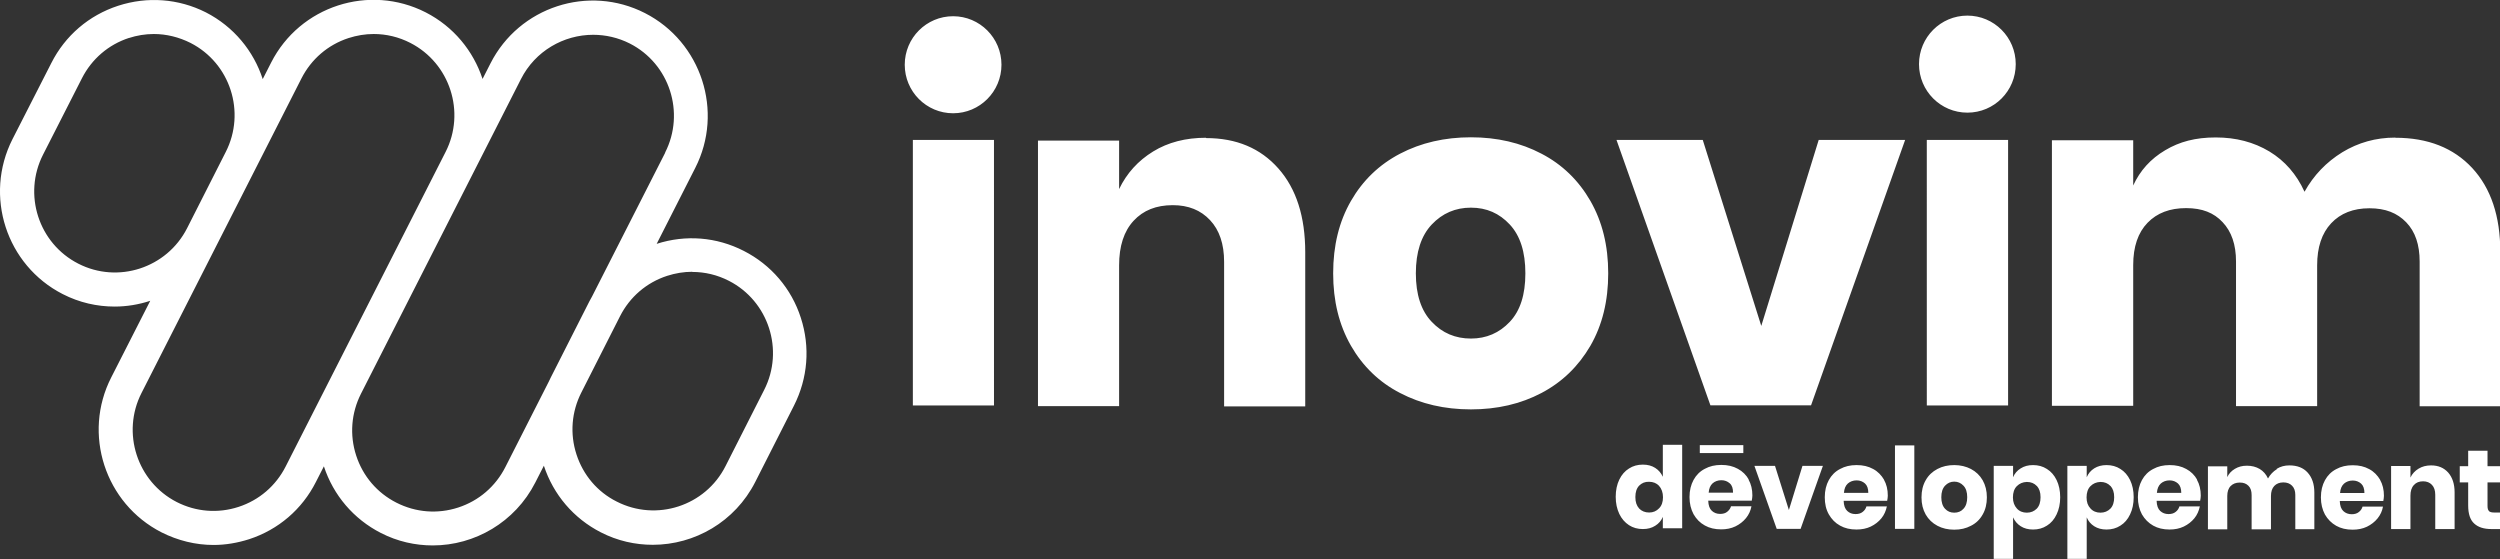 <?xml version="1.0" encoding="UTF-8"?>
<svg xmlns="http://www.w3.org/2000/svg" id="Layer_2" viewBox="0 0 160.24 35.85">
  <rect x="0" y="0" width="160.24" height="35.85" fill="#333333" stroke="none"/>
  <defs>
    <style>.cls-1{fill:#fff;fill-rule:evenodd;stroke-width:0px;}</style>
  </defs>
  <g id="Layer_1-2">
    <path class="cls-1" d="m4.02,18.85c1.07.55,2.21.8,3.33.8h0c.78,0,1.55-.13,2.28-.37l-2.5,4.91c-1.85,3.62-.4,8.08,3.22,9.93,1.05.53,2.19.81,3.34.81h0c.76,0,1.53-.13,2.28-.37,1.87-.61,3.39-1.91,4.28-3.67l.51-1c.61,1.86,1.91,3.38,3.65,4.27,1.07.55,2.21.8,3.33.8h0c2.68,0,5.27-1.48,6.57-4.03l.55-1.08c.61,1.86,1.91,3.38,3.65,4.27,1.07.55,2.21.8,3.33.8,2.68,0,5.27-1.47,6.57-4.03l2.48-4.89c.89-1.76,1.05-3.75.44-5.63-.6-1.87-1.91-3.4-3.66-4.29-1.74-.89-3.72-1.05-5.58-.45l2.47-4.86c1.85-3.62.4-8.08-3.22-9.93-3.62-1.85-8.06-.4-9.9,3.22l-.51,1c-.59-1.79-1.85-3.35-3.65-4.27-3.62-1.84-8.06-.4-9.9,3.22l-.54,1.06c-.58-1.79-1.85-3.36-3.65-4.28C11.44-.09,9.45-.24,7.57.37c-1.87.61-3.39,1.91-4.28,3.67L.8,8.92c-1.84,3.63-.4,8.08,3.22,9.93ZM8.25,2.44c.52-.17,1.07-.26,1.61-.26h0c.81,0,1.61.2,2.35.57,2.55,1.3,3.56,4.44,2.26,6.99l-2.48,4.89c-1.3,2.55-4.43,3.57-6.97,2.27-2.55-1.3-3.56-4.44-2.26-6.99l2.49-4.89c.63-1.24,1.7-2.16,3.02-2.59Zm34.39,7.34l-4.69,9.22c-.06.1-.11.21-.17.31l-2.48,4.89c-.04.08-.08.17-.12.25l-2.79,5.49c-.63,1.24-1.7,2.16-3.02,2.59-1.32.43-2.72.32-3.96-.31-1.24-.63-2.15-1.7-2.58-3.02-.43-1.32-.32-2.73.31-3.97l10.25-20.16c.91-1.8,2.74-2.84,4.63-2.84h0c.79,0,1.6.18,2.35.56,2.55,1.3,3.56,4.44,2.26,6.99ZM23.95,2.18c-.54,0-1.08.09-1.61.26-1.32.43-2.39,1.35-3.02,2.59l-10.25,20.16c-1.3,2.55-.28,5.69,2.26,6.99,1.24.63,2.64.74,3.96.31,1.32-.43,2.39-1.35,3.02-2.59l10.25-20.16c1.3-2.55.28-5.69-2.26-6.99-.74-.38-1.54-.57-2.35-.57Zm40.24,1.97c0,1.72-1.39,3.11-3.1,3.11s-3.1-1.39-3.1-3.11,1.39-3.11,3.1-3.11,3.1,1.39,3.1,3.11Zm89.33,4.67c-1.24,0-2.37.32-3.39.94-1.02.63-1.83,1.47-2.42,2.53-.51-1.12-1.26-1.98-2.25-2.58-1-.6-2.14-.9-3.44-.9s-2.32.27-3.24.82c-.93.55-1.61,1.3-2.05,2.26v-2.9h-5.21v17.02h5.21v-9.02c0-1.18.31-2.08.92-2.71s1.43-.94,2.47-.94,1.78.3,2.34.9c.57.6.86,1.44.86,2.52v9.27h5.2v-9.02c0-1.16.3-2.06.9-2.7.6-.64,1.42-.96,2.45-.96s1.78.3,2.36.9.86,1.44.86,2.52v9.27h5.17v-9.88c0-2.3-.6-4.09-1.8-5.39-1.2-1.29-2.84-1.94-4.93-1.94h0Zm-59.24,4.49c1,0,1.82.36,2.49,1.08.67.72,1,1.76,1,3.13s-.33,2.4-1,3.11c-.67.71-1.5,1.07-2.49,1.07s-1.83-.35-2.51-1.07c-.68-.71-1.02-1.75-1.02-3.11s.34-2.41,1.02-3.13c.68-.72,1.52-1.08,2.51-1.08Zm0-4.51c-1.68,0-3.2.35-4.54,1.05-1.34.7-2.39,1.71-3.15,3.03-.76,1.32-1.14,2.86-1.14,4.64s.38,3.31,1.14,4.64c.76,1.32,1.81,2.34,3.15,3.03,1.34.7,2.85,1.05,4.54,1.05s3.19-.35,4.52-1.05c1.33-.7,2.37-1.71,3.14-3.03.76-1.32,1.14-2.86,1.14-4.64s-.38-3.31-1.14-4.64c-.76-1.32-1.81-2.34-3.14-3.03-1.33-.7-2.84-1.05-4.52-1.05Zm-16.98.03c-1.3,0-2.43.29-3.39.88-.96.59-1.69,1.39-2.18,2.41v-3.11h-5.2v17.02h5.2v-9.02c0-1.24.31-2.19.93-2.86.62-.67,1.45-1,2.51-1,1,0,1.79.32,2.39.96s.9,1.53.9,2.67v9.27h5.2v-9.88c0-2.28-.57-4.07-1.72-5.37-1.15-1.3-2.69-1.95-4.64-1.95h0Zm82.23,23.93c.07.06.17.09.33.09h.39v1.06h-.56c-.47,0-.84-.11-1.1-.35-.26-.23-.39-.62-.39-1.16v-1.48h-.54v-1.04h.54v-.99h1.24v.99h.81v1.04h-.81v1.51c0,.16.03.27.1.33Zm-4.51-2.72c.23-.14.49-.21.8-.21.46,0,.82.15,1.1.46.27.31.41.73.41,1.27v2.35h-1.24v-2.2c0-.27-.07-.48-.21-.63-.14-.15-.33-.23-.57-.23-.25,0-.45.08-.59.24-.15.16-.22.39-.22.68v2.14h-1.24v-4.04h1.24v.74c.11-.24.29-.43.52-.57Zm-5.04,1.56h1.57,0c0-.27-.07-.47-.21-.6-.15-.13-.32-.2-.54-.2s-.41.07-.56.2c-.15.14-.23.33-.25.59Zm2.57-.85c.17.3.25.64.25,1.03,0,.1-.02.21-.04.33h-2.79c.01.31.09.52.23.65.14.13.32.2.53.2.18,0,.34-.04.46-.14.12-.09.2-.21.24-.35h1.31c-.05.28-.17.54-.35.76-.18.22-.41.4-.68.53-.27.13-.58.19-.92.19-.4,0-.75-.08-1.05-.25-.3-.17-.54-.41-.72-.72-.17-.32-.26-.68-.26-1.1s.09-.79.26-1.1c.17-.31.41-.55.72-.71.31-.17.65-.25,1.06-.25s.75.08,1.06.25c.3.16.53.4.7.69Zm-6.62-.7c.24-.15.51-.22.81-.22h0c.5,0,.89.15,1.17.46.28.31.43.73.43,1.28v2.35h-1.22v-2.2c0-.25-.07-.45-.21-.59-.14-.14-.32-.21-.56-.21s-.44.08-.58.23c-.14.15-.21.37-.21.64v2.14h-1.24v-2.2c0-.25-.06-.45-.2-.59-.14-.14-.31-.21-.56-.21s-.44.08-.58.22c-.15.15-.22.37-.22.64v2.14h-1.24v-4.04h1.24v.69c.1-.22.27-.4.49-.53.22-.13.46-.2.77-.2s.58.07.82.21c.23.14.41.34.53.61.14-.25.33-.45.57-.6Zm-7.69,1.54h1.57,0c0-.27-.07-.47-.21-.6-.15-.13-.32-.2-.54-.2s-.41.07-.56.2c-.15.14-.23.33-.25.59Zm2.57-.85c.17.3.25.64.25,1.03,0,.1-.02.21-.04.33h-2.79c.01.31.09.52.23.65.14.13.32.2.53.2.18,0,.34-.04.46-.14.12-.09.2-.21.24-.35h1.31c-.06.28-.17.54-.35.76-.18.22-.41.4-.68.53s-.58.19-.91.19c-.4,0-.75-.08-1.05-.25-.3-.17-.54-.41-.72-.72-.17-.32-.26-.68-.26-1.1s.09-.79.26-1.1c.17-.31.41-.55.72-.71.31-.17.65-.25,1.06-.25s.75.08,1.06.25c.3.16.54.4.7.69Zm-5.54.41c-.16-.17-.37-.26-.64-.26h0c-.26.01-.47.1-.64.27-.17.17-.25.42-.25.72s.08.53.25.71c.16.18.38.27.64.27s.47-.09.64-.26c.16-.17.24-.41.24-.73s-.08-.55-.24-.73Zm-1.04-1.13c.22-.14.49-.21.79-.21h0c.33,0,.63.08.89.25.26.16.47.4.62.71.15.31.23.68.23,1.1s-.08.79-.23,1.1c-.15.32-.36.56-.62.72-.26.17-.56.25-.89.25-.31,0-.57-.07-.79-.21-.22-.14-.38-.33-.48-.57v2.66h-1.24v-5.96h1.24v.73c.1-.24.26-.43.48-.57Zm-3.68,1.13c-.16-.17-.37-.26-.64-.26h0c-.26.01-.47.1-.64.27-.17.17-.25.42-.25.72s.09.53.25.71c.16.18.38.27.64.27s.47-.09.64-.26c.16-.17.24-.41.24-.73s-.08-.55-.24-.73Zm-1.03-1.13c.22-.14.48-.21.79-.21h0c.33,0,.63.08.89.25.26.16.47.4.62.71.15.31.23.68.23,1.1s-.08.79-.23,1.1c-.15.32-.36.56-.62.72-.26.17-.56.25-.89.25-.31,0-.57-.07-.79-.21-.22-.14-.38-.33-.49-.57v2.66h-1.24v-5.96h1.24v.73c.1-.24.26-.43.49-.57Zm-3.67,1.11c-.16-.17-.36-.26-.59-.26s-.43.09-.59.26c-.16.17-.24.42-.24.74s.08.57.24.74c.16.17.35.25.59.25s.44-.08.59-.25c.16-.17.24-.41.24-.74s-.08-.57-.24-.74Zm-1.67-1.07c.32-.17.68-.25,1.08-.25s.76.09,1.07.25c.32.17.57.41.75.72.18.32.27.68.27,1.1s-.09.79-.27,1.1c-.18.32-.43.56-.75.72-.32.17-.67.25-1.07.25s-.76-.08-1.08-.25c-.32-.17-.57-.41-.75-.72-.18-.32-.27-.68-.27-1.1s.09-.79.27-1.1c.18-.32.43-.55.75-.72Zm-1.48,3.84h-1.24v-5.35h1.24v5.35Zm-4.52-2.31h1.57,0c0-.27-.07-.47-.21-.6-.15-.13-.32-.2-.54-.2s-.41.07-.56.2c-.15.14-.23.33-.25.59Zm2.57-.85c.17.3.25.64.25,1.03,0,.1-.02.21-.04.33h-2.79c.01.31.09.52.23.65.14.13.31.2.53.2.18,0,.34-.04.46-.14.12-.09.2-.21.24-.35h1.31c-.06.28-.17.54-.35.76-.18.22-.41.4-.68.53-.27.13-.58.19-.92.19-.4,0-.75-.08-1.05-.25-.31-.17-.54-.41-.72-.72-.18-.32-.26-.68-.26-1.1s.09-.79.26-1.1c.17-.31.41-.55.72-.71.31-.17.65-.25,1.06-.25s.75.08,1.06.25c.3.16.53.4.7.69Zm-8.3-.88h1.32l.89,2.83.87-2.83h1.31l-1.43,4.04h-1.53l-1.43-4.04Zm-2.94,1.72h1.57,0c0-.27-.06-.47-.21-.6-.15-.13-.32-.2-.54-.2s-.41.07-.56.2c-.15.14-.23.33-.25.59Zm2.56-.85c.17.3.25.64.25,1.03,0,.1-.02.21-.04.33h-2.79c.01.31.09.52.23.65.14.13.32.2.53.2.18,0,.34-.04.46-.14s.2-.21.24-.35h1.31c-.05.28-.17.54-.35.76s-.41.4-.68.53c-.27.13-.58.19-.91.19-.4,0-.75-.08-1.05-.25-.31-.17-.54-.41-.72-.72-.17-.32-.26-.68-.26-1.1s.09-.79.26-1.1c.17-.31.41-.55.72-.71.31-.17.65-.25,1.06-.25s.75.08,1.06.25c.3.16.54.4.7.69Zm-5.73.41c-.16-.17-.38-.26-.64-.26h0c-.26-.01-.47.08-.64.25-.16.17-.24.41-.24.73s.08.55.24.73c.16.17.38.26.64.26s.47-.09.64-.27c.17-.17.25-.41.25-.71s-.09-.55-.25-.72Zm-1.93-1.11c.26-.17.56-.25.89-.25h0c.31,0,.57.07.79.21.22.14.38.33.49.57v-2.05h1.24v5.35h-1.24v-.73c-.1.24-.26.43-.49.57-.22.14-.48.21-.79.21-.33,0-.63-.08-.89-.25-.26-.17-.47-.41-.62-.72-.15-.32-.23-.68-.23-1.1s.08-.79.23-1.1c.15-.31.36-.55.62-.71Zm4.54-1.5h2.79v.51h-2.79v-.51Zm17.15-21.31c1.72,0,3.1-1.39,3.1-3.11s-1.39-3.11-3.1-3.11-3.1,1.39-3.1,3.11,1.39,3.11,3.1,3.11Zm-22.5,1.75h5.54l3.75,11.92,3.68-11.92h5.54l-6.03,17.01h-6.45l-6.02-17.01Zm-39.89,0h-5.2v17.02h5.2V9.01Zm59.79,0h5.21v17.02h-5.21V9.01Zm-79.13,8.45c-.54,0-1.08.09-1.61.26-1.32.43-2.39,1.35-3.02,2.59l-2.48,4.89c-.63,1.24-.74,2.65-.31,3.97.43,1.32,1.34,2.4,2.58,3.02,2.55,1.3,5.68.28,6.97-2.27l2.48-4.89c1.3-2.55.28-5.69-2.26-6.99-.74-.38-1.54-.57-2.35-.57h-.01Z"></path>
  </g>
</svg>

